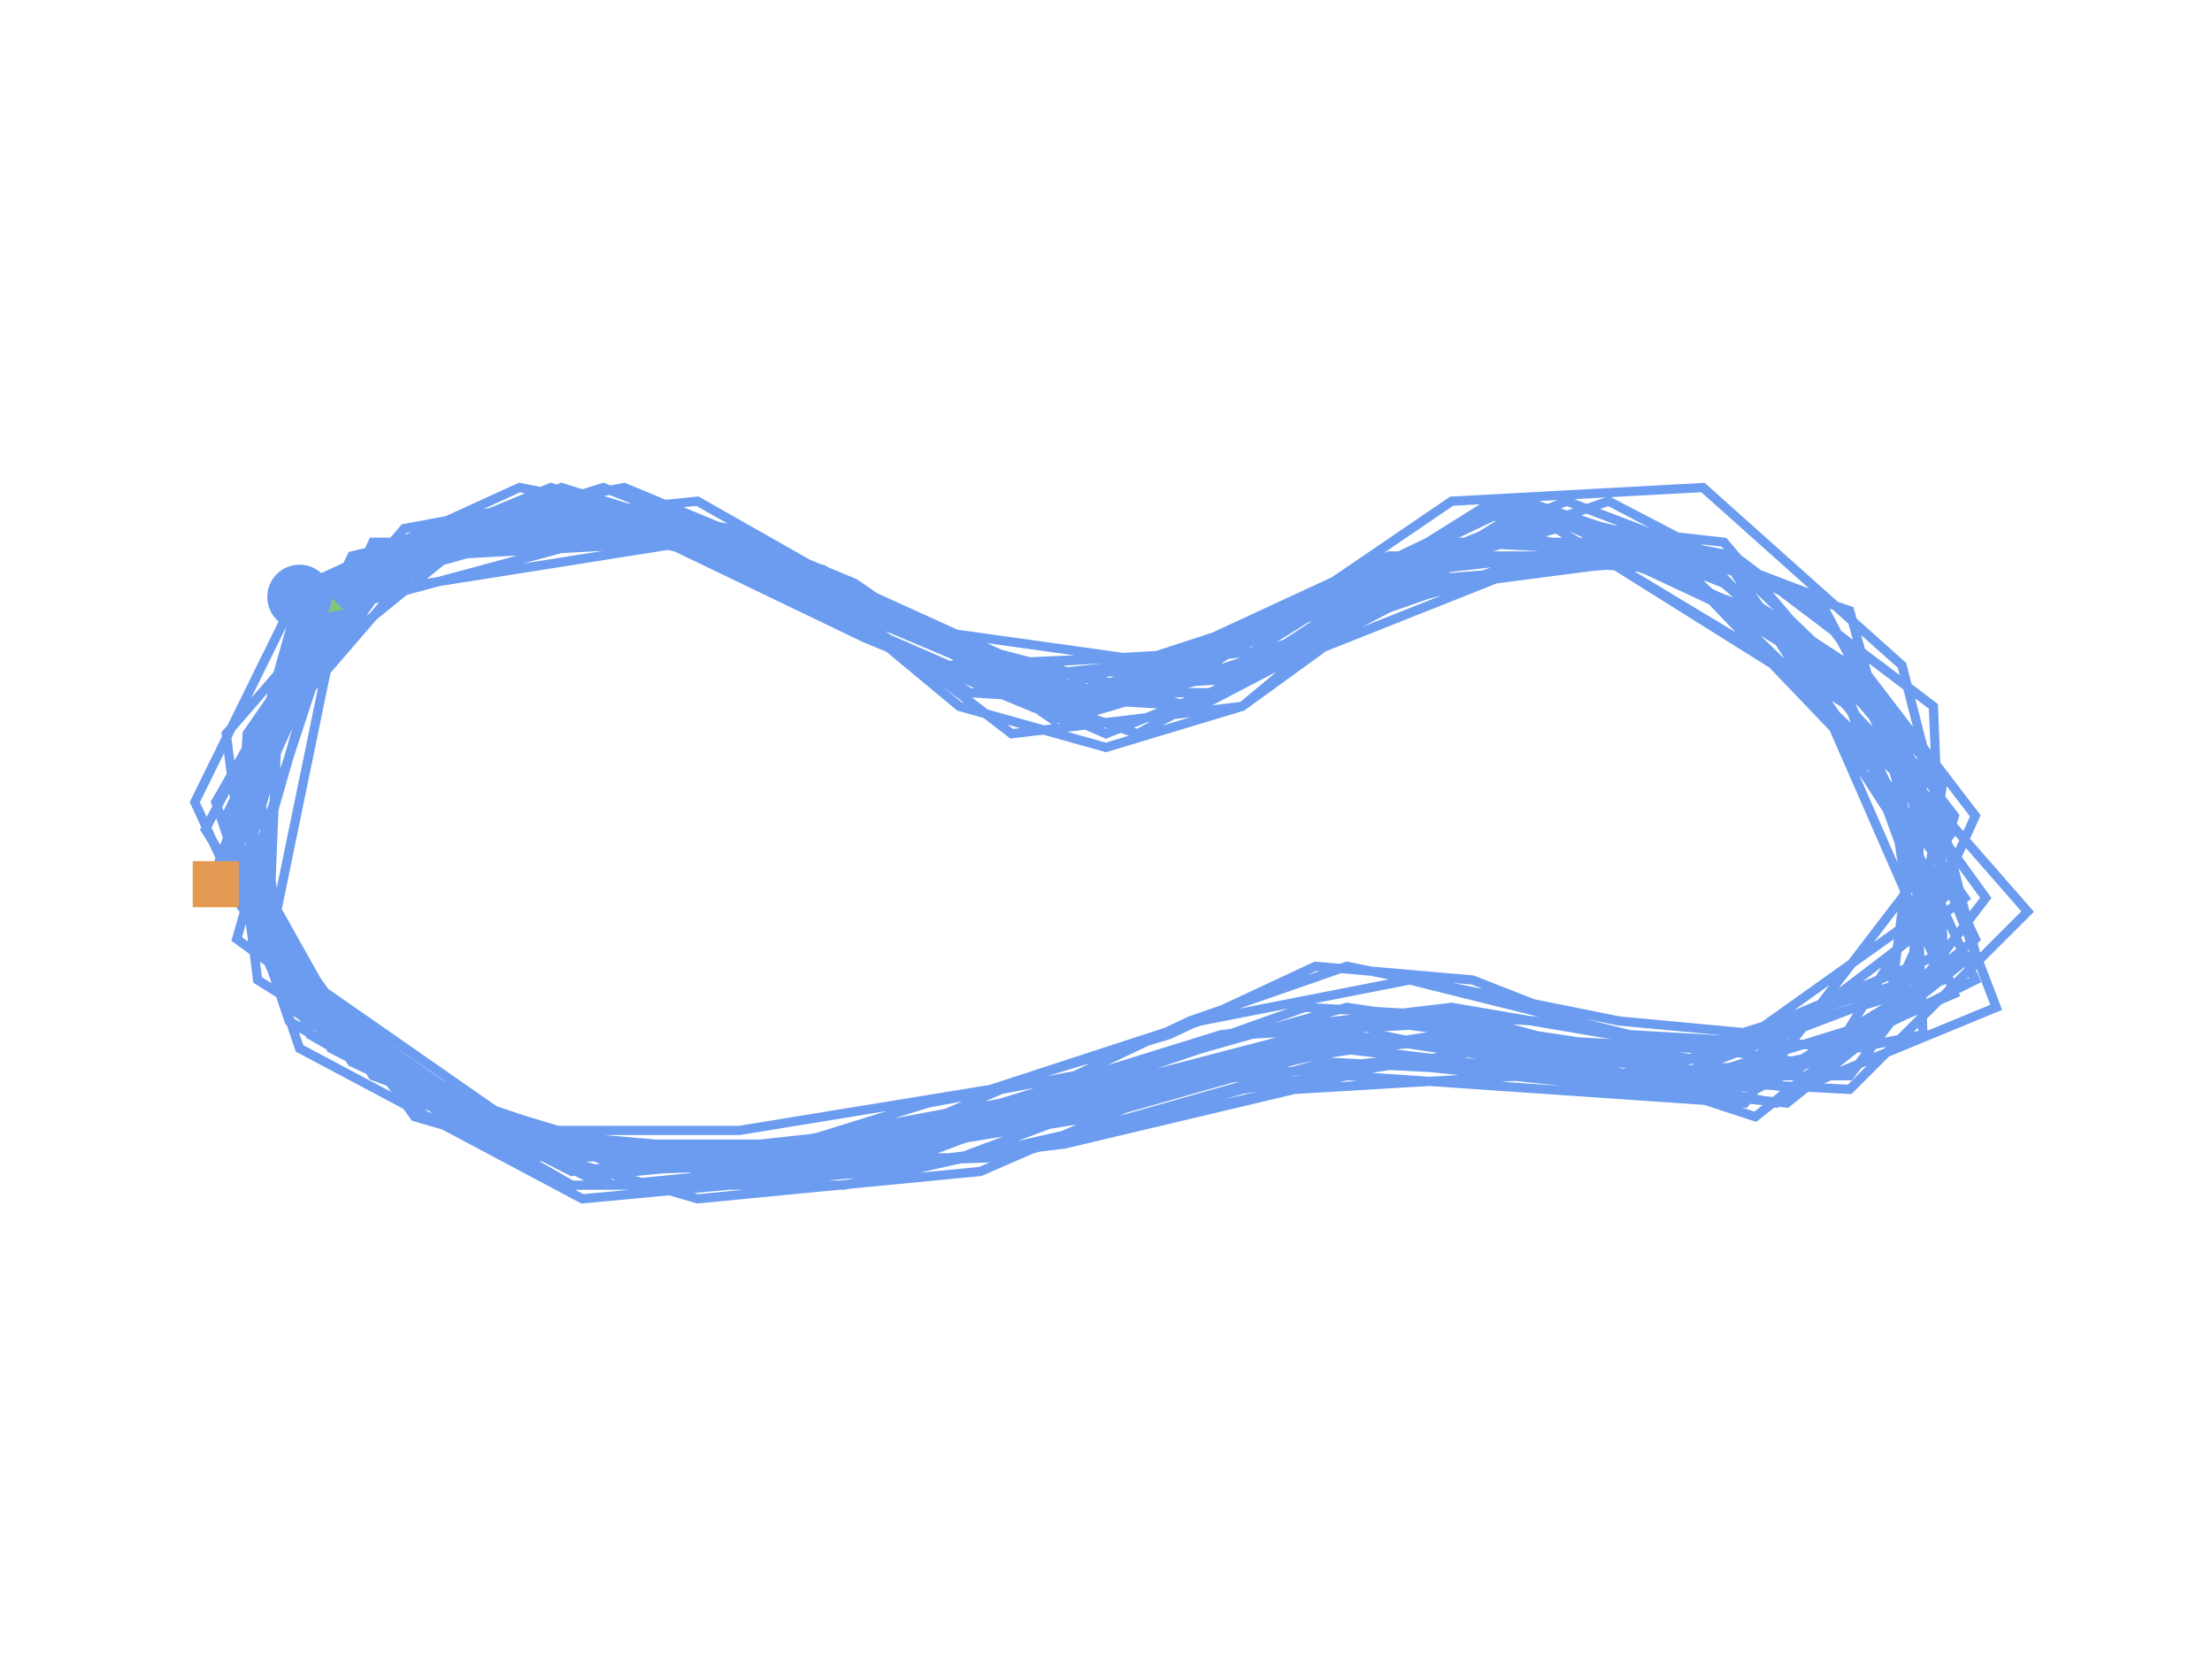 <?xml version="1.0" encoding="utf-8" ?>
<svg baseProfile="full" height="90mm" version="1.1" viewBox="0,0,120,90" width="120mm" xmlns="http://www.w3.org/2000/svg" xmlns:ev="http://www.w3.org/2001/xml-events" xmlns:xlink="http://www.w3.org/1999/xlink"><defs /><path d="M16.25,32.385 L12.273,46.484 L20.227,57.615 L32.727,62.81 L45.795,62.81 L59.432,60.583 L70.795,56.131 L84.432,56.873 L97.5,59.099 L108.295,54.647 L101.477,36.837 L90.114,29.417 L78.182,29.417 L66.818,36.837 L55.455,37.579 L44.659,30.901 L31.591,27.19 L19.091,30.159 L12.273,44.258 L17.955,56.873 L31.023,63.552 L45.227,62.068 L59.432,60.583 L72.5,56.873 L85.568,58.357 L100.341,58.357 L107.727,48.71 L98.068,35.353 L87.841,29.417 L76.477,32.385 L65.114,38.321 L52.614,37.579 L41.818,30.901 L29.318,27.933 L17.386,32.385 L13.409,46.484 L19.659,57.615 L32.727,64.294 L45.227,63.552 L57.727,62.068 L70.227,59.099 L82.727,58.357 L96.932,59.841 L107.159,51.679 L101.477,37.579 L90.682,29.417 L77.614,30.901 L67.386,38.321 L54.886,39.806 L45.227,32.385 L33.864,27.933 L21.364,30.901 L12.841,42.774 L15.682,54.647 L26.477,62.068 L41.25,62.81 L54.318,60.583 L67.386,56.131 L80.455,55.389 L94.091,59.099 L106.023,53.905 L100.341,38.321 L85.568,29.417 L68.523,35.353 L51.477,36.095 L34.432,28.675 L17.955,33.127 L12.841,50.937 L27.045,61.325 L44.091,62.81 L60.568,59.841 L74.773,56.131 L89.545,59.099 L104.318,56.131 L103.75,42.032 L92.386,30.159 L79.318,29.417 L65.682,37.579 L52.614,37.579 L40.114,30.159 L27.045,27.933 L15.114,37.579 L14.545,51.679 L24.773,61.325 L40.114,62.81 L54.318,62.81 L67.386,59.099 L81.023,56.873 L96.364,59.841 L107.159,50.937 L100.341,36.095 L86.136,29.417 L73.068,34.611 L60.0,39.806 L46.364,33.869 L32.727,27.19 L18.523,32.385 L13.409,47.968 L22.5,60.583 L37.841,65.036 L53.182,63.552 L66.818,57.615 L81.023,56.131 L95.227,59.099 L107.159,53.163 L99.773,36.837 L87.841,29.417 L74.205,33.127 L61.705,39.806 L48.636,35.353 L36.705,29.417 L23.068,30.159 L12.841,42.032 L16.818,56.131 L31.023,64.294 L45.795,64.294 L58.864,61.325 L71.932,57.615 L86.136,58.357 L100.341,59.099 L110.0,49.452 L96.364,33.869 L83.864,27.933 L70.227,35.353 L57.727,39.064 L46.364,32.385 L32.727,27.933 L19.659,31.643 L12.273,45.742 L20.227,58.357 L34.432,63.552 L49.773,62.068 L63.977,58.357 L78.182,56.131 L92.386,58.357 L104.318,54.647 L102.614,42.774 L91.25,30.901 L78.182,30.159 L64.545,38.321 L50.909,34.611 L37.841,27.19 L23.068,28.675 L11.705,43.516 L16.25,56.873 L31.591,65.036 L47.5,63.552 L59.432,59.099 L70.795,56.131 L83.864,56.873 L95.227,60.583 L105.455,52.421 L104.886,38.321 L94.091,30.159 L82.159,27.933 L71.364,34.611 L60.0,38.321 L48.636,33.869 L38.977,29.417 L27.045,28.675 L18.523,32.385 L13.409,39.806 L12.841,48.71 L17.955,54.647 L25.341,59.841 L32.727,62.068 L41.25,62.068 L49.205,61.325 L56.023,58.357 L63.409,56.131 L71.364,52.421 L79.886,53.163 L91.25,57.615 L105.455,51.679 L100.341,33.127 L82.727,27.19 L63.977,36.095 L48.068,33.869 L33.295,27.933 L19.091,30.901 L12.273,47.226 L22.5,59.841 L37.273,62.81 L52.045,62.81 L63.977,58.357 L78.75,56.131 L91.818,56.873 L103.75,53.163 L104.318,42.032 L93.523,29.417 L80.455,27.933 L66.25,35.353 L53.75,36.095 L42.386,30.159 L29.318,27.933 L17.955,33.127 L12.273,47.226 L20.795,58.357 L34.432,62.81 L48.068,62.068 L60.0,59.841 L73.068,56.873 L85.568,58.357 L99.205,57.615 L106.023,46.484 L98.636,32.385 L85.0,27.19 L70.227,33.127 L58.864,37.579 L45.795,31.643 L32.727,26.448 L18.523,30.901 L11.136,45 L19.091,57.615 L33.295,64.294 L48.636,62.81 L61.136,59.099 L74.773,57.615 L88.977,59.099 L102.614,53.905 L104.318,40.548 L93.523,30.159 L81.023,27.19 L67.955,35.353 L54.318,36.837 L44.091,30.901 L29.886,26.448 L17.386,31.643 L11.705,47.226 L19.091,57.615 L33.295,62.81 L48.068,62.81 L60.0,58.357 L73.068,54.647 L92.955,57.615 L105.455,48.71 L93.523,30.159 L74.773,31.643 L56.591,37.579 L37.273,29.417 L18.523,32.385 L14.545,51.679 L31.591,63.552 L53.75,62.81 L73.068,58.357 L94.659,59.841 L106.023,45 L90.682,30.159 L73.636,32.385 L57.727,39.064 L46.932,34.611 L36.136,29.417 L25.341,28.675 L15.682,33.127 L10.568,43.516 L15.682,54.647 L26.477,61.325 L38.409,63.552 L50.341,59.841 L58.295,58.357 L64.545,55.389 L73.068,52.421 L80.455,53.905 L87.841,55.389 L95.795,56.131 L103.182,53.905 L106.023,44.258 L101.477,38.321 L95.227,33.127 L87.273,30.159 L81.023,28.675 L73.636,33.127 L67.386,38.321 L60.0,40.548 L52.045,38.321 L45.795,33.127 L38.409,29.417 L31.023,27.933 L24.205,29.417 L17.386,34.611 L13.977,42.032 L15.114,50.937 L19.091,56.131 L31.023,62.81 L46.932,62.068 L60.568,59.099 L74.773,55.389 L91.25,57.615 L105.455,53.163 L98.636,37.579 L84.432,28.675 L71.364,32.385 L58.864,38.321 L45.795,31.643 L32.159,27.19 L19.091,30.901 L12.273,44.258 L16.818,56.131 L31.023,63.552 L44.659,62.068 L58.295,59.099 L70.795,54.647 L83.295,55.389 L97.5,57.615 L107.159,51.679 L103.182,36.095 L92.386,26.448 L78.75,27.19 L65.682,36.095 L54.318,36.837 L42.386,30.159 L30.455,26.448 L18.523,31.643 L11.705,43.516 L15.682,55.389 L28.182,62.81 L42.386,62.068 L54.318,59.841 L66.25,56.131 L78.75,54.647 L91.818,56.873 L103.75,53.163 L105.455,42.032 L93.523,31.643 L82.159,27.19 L69.659,33.127 L57.159,39.064 L46.364,31.643 L33.864,26.448 L21.932,28.675 L12.273,39.806 L13.977,53.163 L27.045,61.325 L40.114,61.325 L53.75,59.099 L65.114,55.389 L76.477,53.163 L88.409,56.131 L101.477,56.873 L107.159,44.258 L98.636,33.127 L87.273,27.19 L74.205,31.643 L62.273,37.579 L50.909,34.611 L39.545,28.675 L28.182,26.448 L16.818,31.643 L12.841,45.742 L19.091,57.615 L34.432,62.81 L54.886,60.583 L73.068,56.131 L92.955,59.099 L106.591,48.71 L93.523,30.159 L75.341,30.159 L57.727,38.321 L39.545,29.417 L20.227,29.417 L11.705,47.968" fill="none" id="runPath" stroke="#6B9CF0" stroke-width="0.5" /><polygon fill="#83C67B" points="16.25,29.885 15.0,32.385 17.5,32.385" transform="rotate(105.753,16.25,32.385)" /><rect fill="#E49A52" height="2.5" width="2.5" x="10.455" y="46.718" /><circle cx="16.25" cy="32.385" fill="#6B9CF0" r="1.25" stroke="#6B9CF0"><animateMotion begin="0s" dur="20s" fill="freeze" path="M0.0,0.0 L-3.977,14.099 L3.977,25.23 L16.477,30.425 L29.545,30.425 L43.182,28.198 L54.545,23.746 L68.182,24.488 L81.25,26.714 L92.045,22.262 L85.227,4.452 L73.864,-2.968 L61.932,-2.968 L50.568,4.452 L39.205,5.194 L28.409,-1.484 L15.341,-5.194 L2.841,-2.226 L-3.977,11.873 L1.705,24.488 L14.773,31.167 L28.977,29.683 L43.182,28.198 L56.25,24.488 L69.318,25.972 L84.091,25.972 L91.477,16.325 L81.818,2.968 L71.591,-2.968 L60.227,0.0 L48.864,5.937 L36.364,5.194 L25.568,-1.484 L13.068,-4.452 L1.136,0.0 L-2.841,14.099 L3.409,25.23 L16.477,31.909 L28.977,31.167 L41.477,29.683 L53.977,26.714 L66.477,25.972 L80.682,27.456 L90.909,19.294 L85.227,5.194 L74.432,-2.968 L61.364,-1.484 L51.136,5.937 L38.636,7.421 L28.977,0.0 L17.614,-4.452 L5.114,-1.484 L-3.409,10.389 L-0.568,22.262 L10.227,29.683 L25.0,30.425 L38.068,28.198 L51.136,23.746 L64.205,23.004 L77.841,26.714 L89.773,21.52 L84.091,5.937 L69.318,-2.968 L52.273,2.968 L35.227,3.71 L18.182,-3.71 L1.705,0.742 L-3.409,18.552 L10.795,28.941 L27.841,30.425 L44.318,27.456 L58.523,23.746 L73.295,26.714 L88.068,23.746 L87.5,9.647 L76.136,-2.226 L63.068,-2.968 L49.432,5.194 L36.364,5.194 L23.864,-2.226 L10.795,-4.452 L-1.136,5.194 L-1.705,19.294 L8.523,28.941 L23.864,30.425 L38.068,30.425 L51.136,26.714 L64.773,24.488 L80.114,27.456 L90.909,18.552 L84.091,3.71 L69.886,-2.968 L56.818,2.226 L43.75,7.421 L30.114,1.484 L16.477,-5.194 L2.273,0.0 L-2.841,15.583 L6.25,28.198 L21.591,32.651 L36.932,31.167 L50.568,25.23 L64.773,23.746 L78.977,26.714 L90.909,20.778 L83.523,4.452 L71.591,-2.968 L57.955,0.742 L45.455,7.421 L32.386,2.968 L20.455,-2.968 L6.818,-2.226 L-3.409,9.647 L0.568,23.746 L14.773,31.909 L29.545,31.909 L42.614,28.941 L55.682,25.23 L69.886,25.972 L84.091,26.714 L93.75,17.068 L80.114,1.484 L67.614,-4.452 L53.977,2.968 L41.477,6.679 L30.114,0.0 L16.477,-4.452 L3.409,-0.742 L-3.977,13.357 L3.977,25.972 L18.182,31.167 L33.523,29.683 L47.727,25.972 L61.932,23.746 L76.136,25.972 L88.068,22.262 L86.364,10.389 L75.0,-1.484 L61.932,-2.226 L48.295,5.937 L34.659,2.226 L21.591,-5.194 L6.818,-3.71 L-4.545,11.131 L0.0,24.488 L15.341,32.651 L31.25,31.167 L43.182,26.714 L54.545,23.746 L67.614,24.488 L78.977,28.198 L89.205,20.036 L88.636,5.937 L77.841,-2.226 L65.909,-4.452 L55.114,2.226 L43.75,5.937 L32.386,1.484 L22.727,-2.968 L10.795,-3.71 L2.273,0.0 L-2.841,7.421 L-3.409,16.325 L1.705,22.262 L9.091,27.456 L16.477,29.683 L25.0,29.683 L32.955,28.941 L39.773,25.972 L47.159,23.746 L55.114,20.036 L63.636,20.778 L75.0,25.23 L89.205,19.294 L84.091,0.742 L66.477,-5.194 L47.727,3.71 L31.818,1.484 L17.045,-4.452 L2.841,-1.484 L-3.977,14.841 L6.25,27.456 L21.023,30.425 L35.795,30.425 L47.727,25.972 L62.5,23.746 L75.568,24.488 L87.5,20.778 L88.068,9.647 L77.273,-2.968 L64.205,-4.452 L50.0,2.968 L37.5,3.71 L26.136,-2.226 L13.068,-4.452 L1.705,0.742 L-3.977,14.841 L4.545,25.972 L18.182,30.425 L31.818,29.683 L43.75,27.456 L56.818,24.488 L69.318,25.972 L82.955,25.23 L89.773,14.099 L82.386,0.0 L68.75,-5.194 L53.977,0.742 L42.614,5.194 L29.545,-0.742 L16.477,-5.937 L2.273,-1.484 L-5.114,12.615 L2.841,25.23 L17.045,31.909 L32.386,30.425 L44.886,26.714 L58.523,25.23 L72.727,26.714 L86.364,21.52 L88.068,8.163 L77.273,-2.226 L64.773,-5.194 L51.705,2.968 L38.068,4.452 L27.841,-1.484 L13.636,-5.937 L1.136,-0.742 L-4.545,14.841 L2.841,25.23 L17.045,30.425 L31.818,30.425 L43.75,25.972 L56.818,22.262 L76.705,25.23 L89.205,16.325 L77.273,-2.226 L58.523,-0.742 L40.341,5.194 L21.023,-2.968 L2.273,0.0 L-1.705,19.294 L15.341,31.167 L37.5,30.425 L56.818,25.972 L78.409,27.456 L89.773,12.615 L74.432,-2.226 L57.386,0.0 L41.477,6.679 L30.682,2.226 L19.886,-2.968 L9.091,-3.71 L-0.568,0.742 L-5.682,11.131 L-0.568,22.262 L10.227,28.941 L22.159,31.167 L34.091,27.456 L42.045,25.972 L48.295,23.004 L56.818,20.036 L64.205,21.52 L71.591,23.004 L79.545,23.746 L86.932,21.52 L89.773,11.873 L85.227,5.937 L78.977,0.742 L71.023,-2.226 L64.773,-3.71 L57.386,0.742 L51.136,5.937 L43.75,8.163 L35.795,5.937 L29.545,0.742 L22.159,-2.968 L14.773,-4.452 L7.955,-2.968 L1.136,2.226 L-2.273,9.647 L-1.136,18.552 L2.841,23.746 L14.773,30.425 L30.682,29.683 L44.318,26.714 L58.523,23.004 L75.0,25.23 L89.205,20.778 L82.386,5.194 L68.182,-3.71 L55.114,0.0 L42.614,5.937 L29.545,-0.742 L15.909,-5.194 L2.841,-1.484 L-3.977,11.873 L0.568,23.746 L14.773,31.167 L28.409,29.683 L42.045,26.714 L54.545,22.262 L67.045,23.004 L81.25,25.23 L90.909,19.294 L86.932,3.71 L76.136,-5.937 L62.5,-5.194 L49.432,3.71 L38.068,4.452 L26.136,-2.226 L14.205,-5.937 L2.273,-0.742 L-4.545,11.131 L-0.568,23.004 L11.932,30.425 L26.136,29.683 L38.068,27.456 L50.0,23.746 L62.5,22.262 L75.568,24.488 L87.5,20.778 L89.205,9.647 L77.273,-0.742 L65.909,-5.194 L53.409,0.742 L40.909,6.679 L30.114,-0.742 L17.614,-5.937 L5.682,-3.71 L-3.977,7.421 L-2.273,20.778 L10.795,28.941 L23.864,28.941 L37.5,26.714 L48.864,23.004 L60.227,20.778 L72.159,23.746 L85.227,24.488 L90.909,11.873 L82.386,0.742 L71.023,-5.194 L57.955,-0.742 L46.023,5.194 L34.659,2.226 L23.295,-3.71 L11.932,-5.937 L0.568,-0.742 L-3.409,13.357 L2.841,25.23 L18.182,30.425 L38.636,28.198 L56.818,23.746 L76.705,26.714 L90.341,16.325 L77.273,-2.226 L59.091,-2.226 L41.477,5.937 L23.295,-2.968 L3.977,-2.968 L-4.545,15.583" repeatCount="indefinite" /></circle></svg>